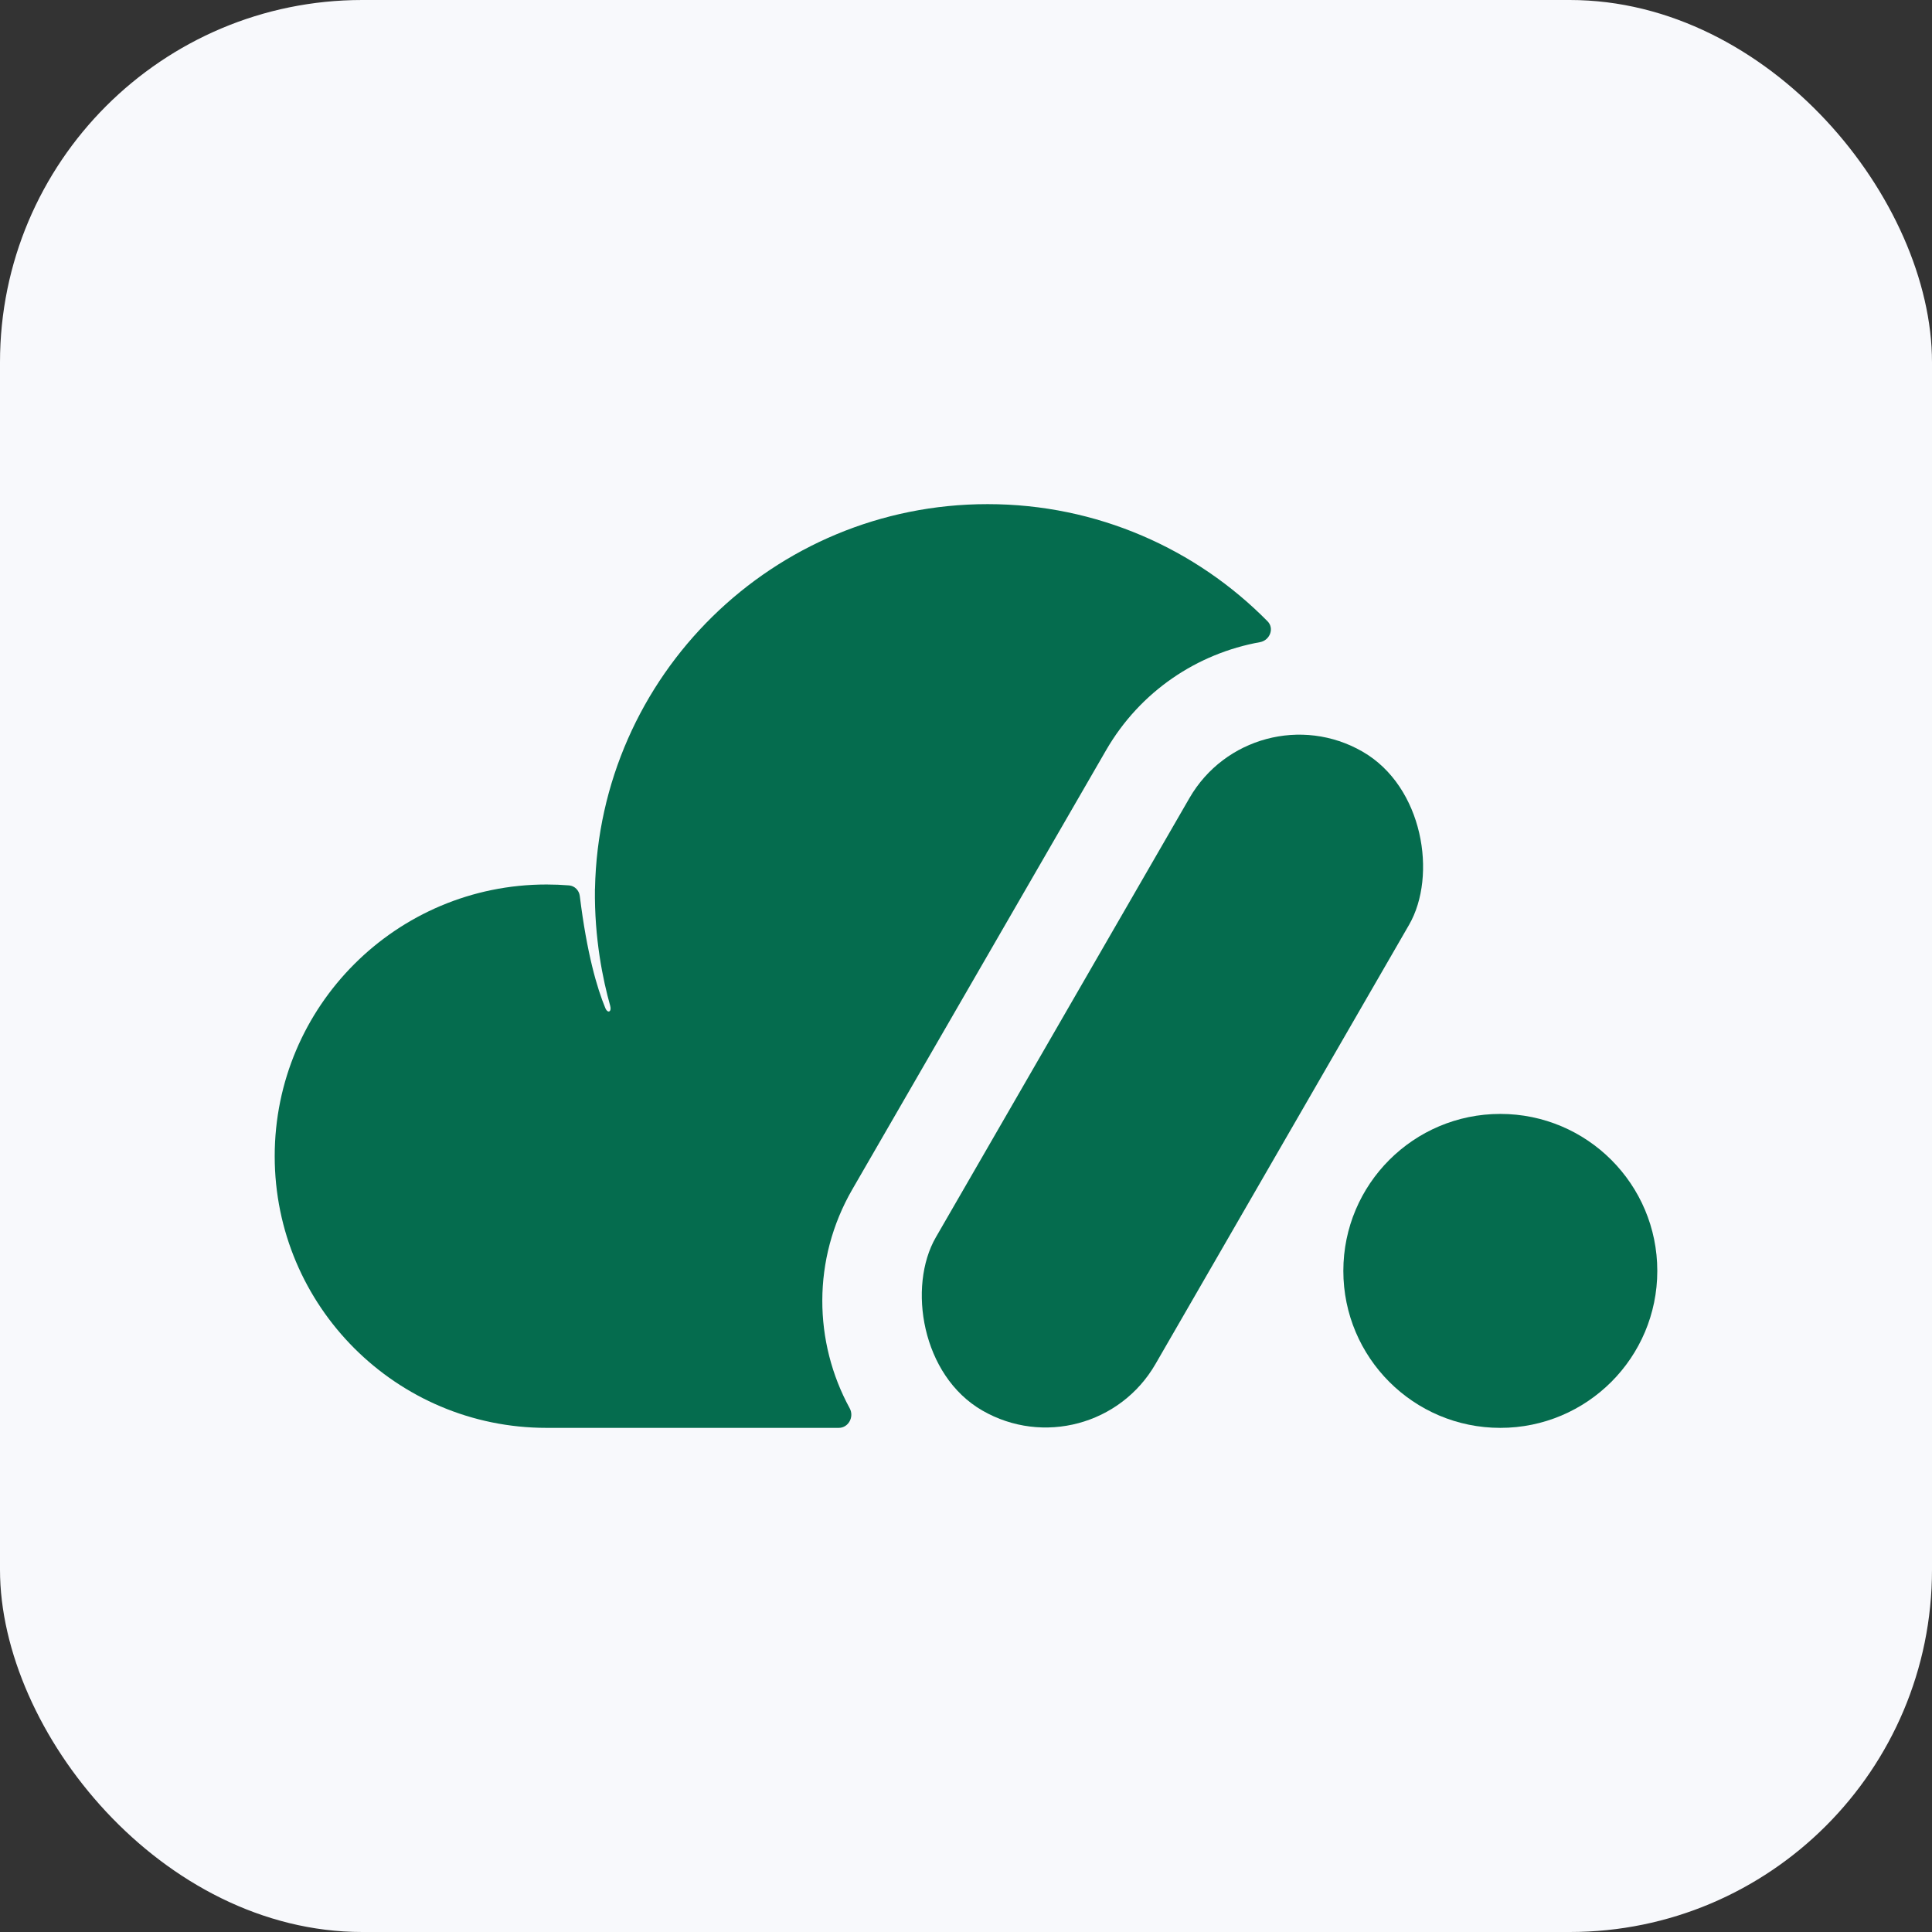 <svg width="32" height="32" viewBox="0 0 32 32" fill="none" xmlns="http://www.w3.org/2000/svg">
<rect x="0" y="0" width="32" height="32" fill="#333333" stroke="none"/>
<rect width="32" height="32" rx="6" fill="#F8F9FC"/>
<path fill-rule="evenodd" clip-rule="evenodd" d="M14.117 19.7C13.447 20.86 13.476 22.231 14.074 23.326C14.151 23.468 14.053 23.65 13.892 23.65H9.053C6.566 23.65 4.55 21.635 4.55 19.15C4.55 16.665 6.566 14.65 9.053 14.65C9.179 14.65 9.303 14.655 9.426 14.665C9.519 14.673 9.591 14.747 9.603 14.839C9.721 15.796 9.889 16.366 10.025 16.694C10.066 16.794 10.136 16.76 10.106 16.656C9.988 16.236 9.843 15.549 9.854 14.722C9.854 14.721 9.854 14.721 9.854 14.721V14.721C9.854 14.721 9.855 14.721 9.855 14.721C9.924 11.191 12.809 8.35 16.358 8.35C18.173 8.35 19.815 9.093 20.995 10.291C21.111 10.409 21.032 10.606 20.87 10.636C19.835 10.822 18.886 11.446 18.319 12.428L14.117 19.7Z" fill="#056C4E"/>
<circle cx="24.85" cy="21.05" r="2.6" fill="#056C4E"/>
<rect x="18.088" y="24.412" width="4.2" height="12.6" rx="2.1" transform="rotate(-150 18.088 24.412)" fill="#056C4E"/>
</svg>
